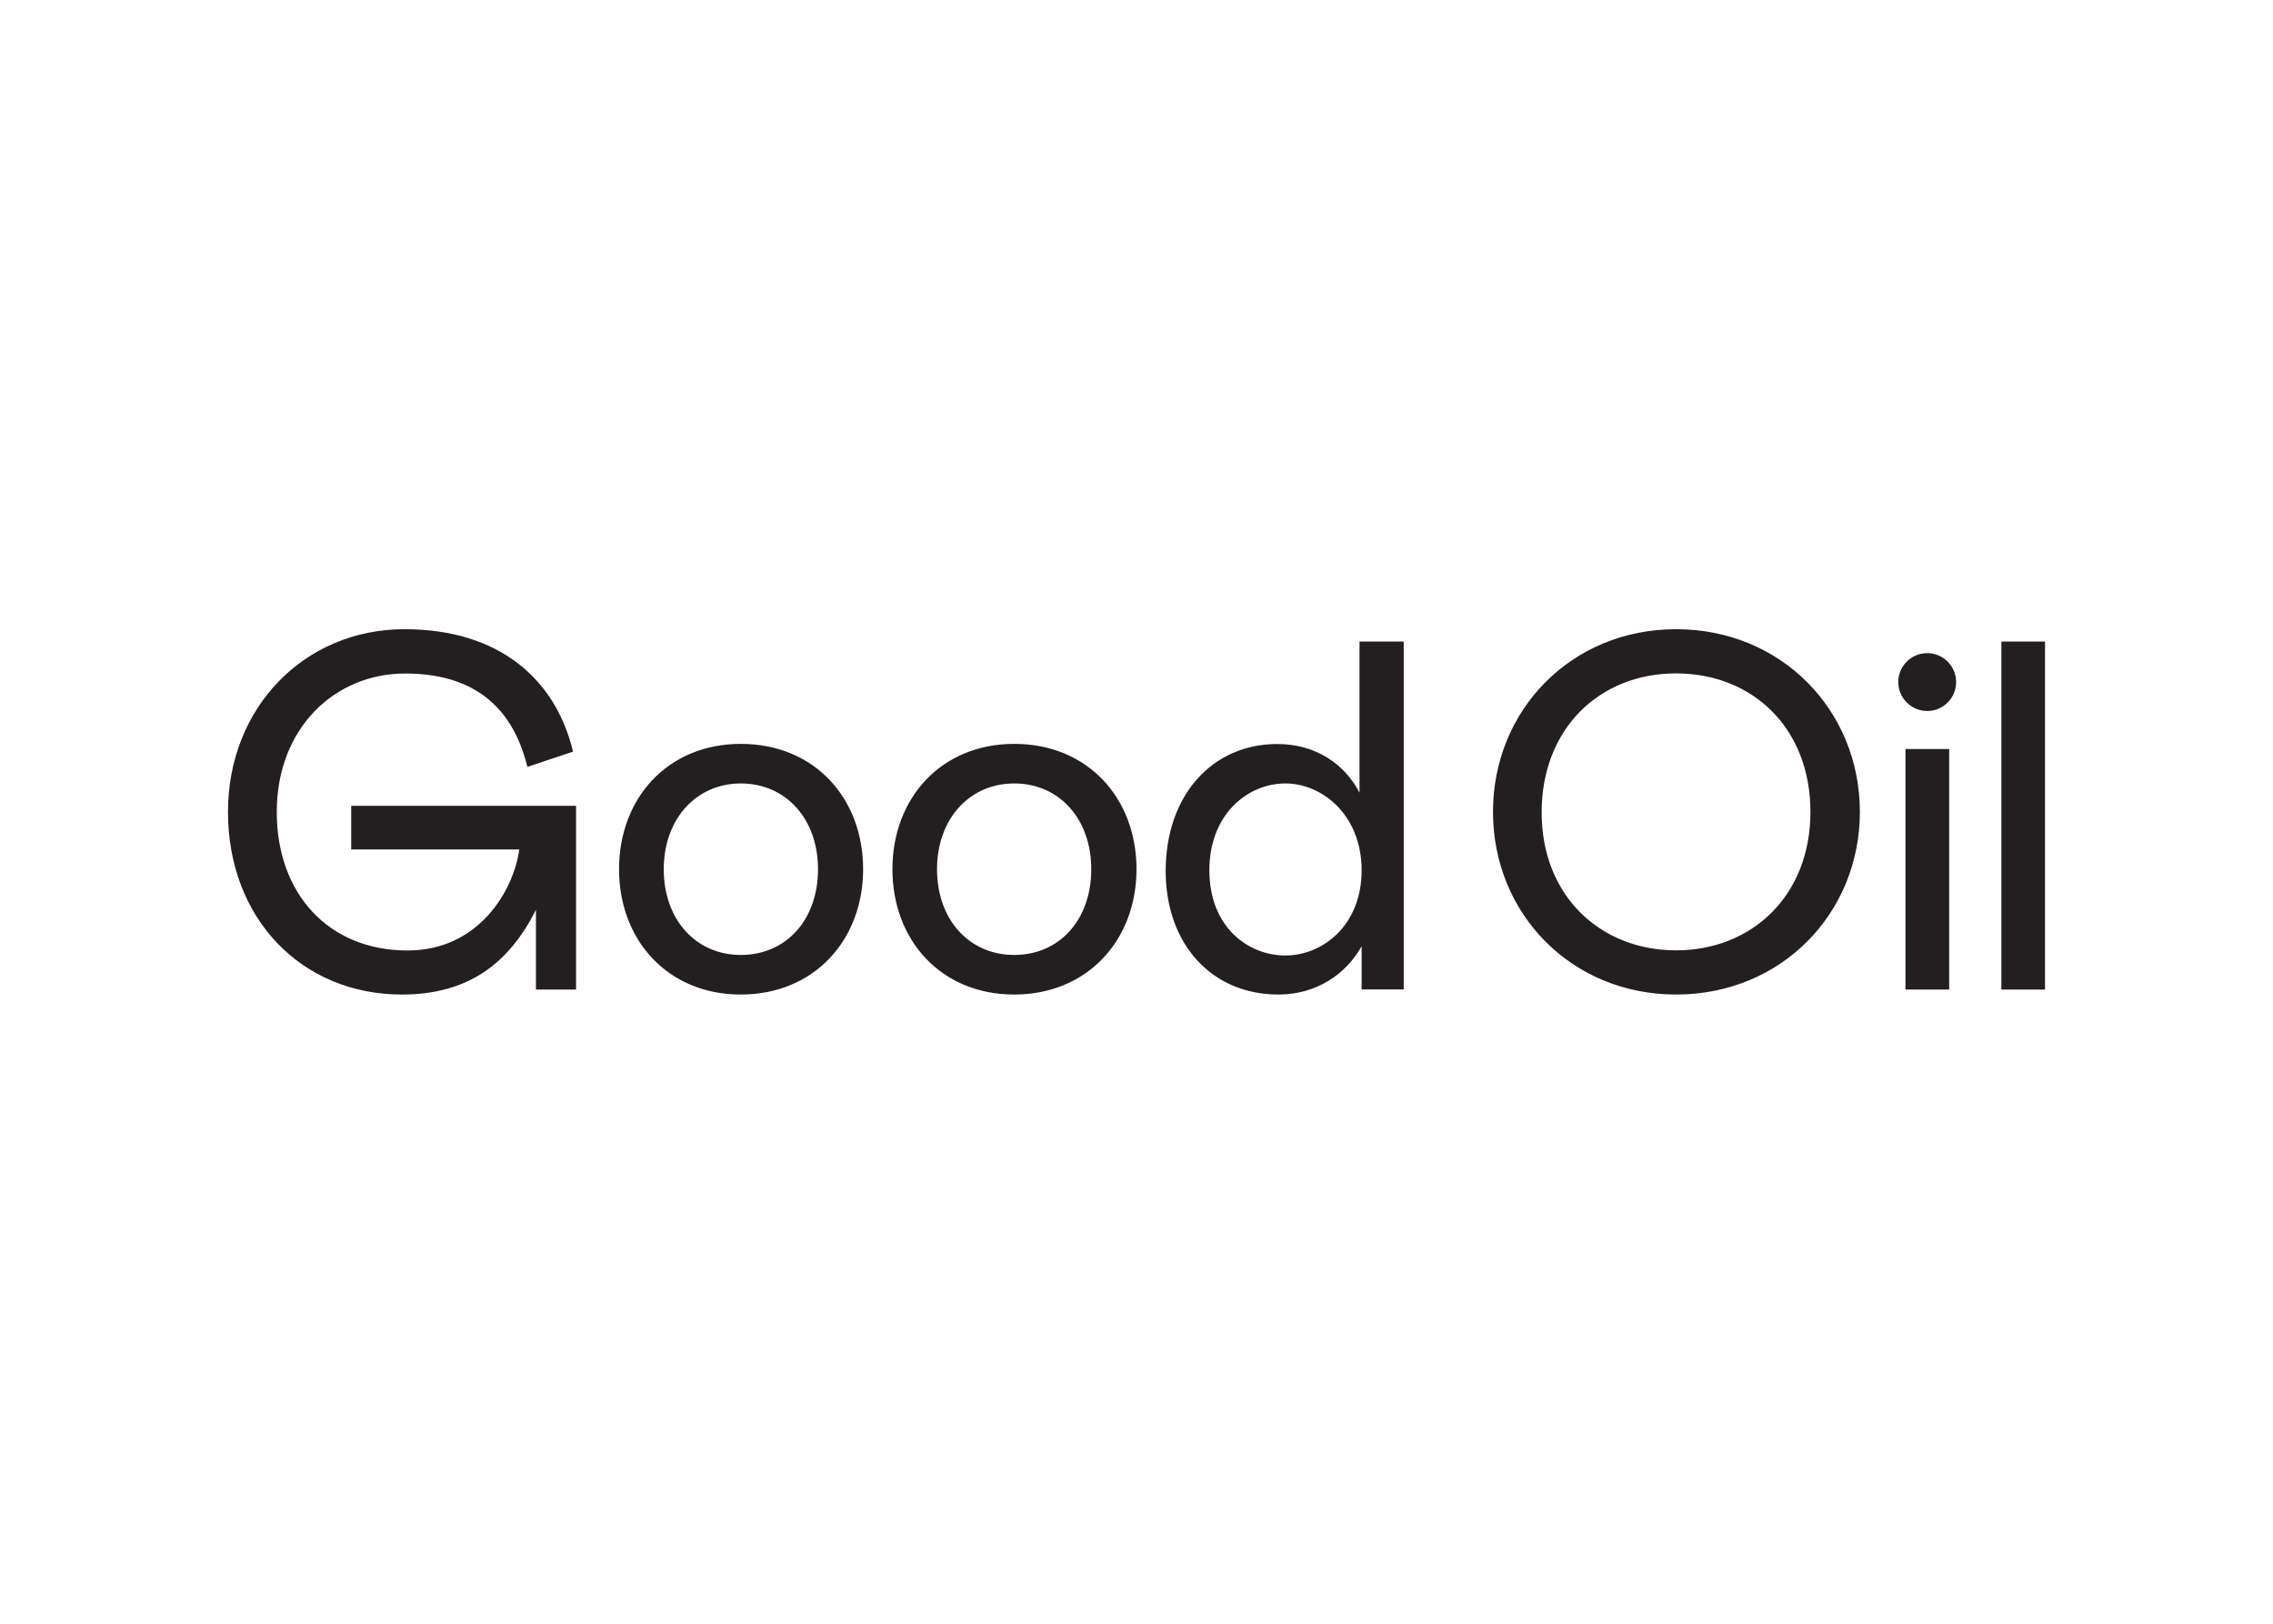 <svg clip-rule="evenodd" fill-rule="evenodd" stroke-linejoin="round" stroke-miterlimit="2" viewBox="0 0 560 400" xmlns="http://www.w3.org/2000/svg"><path d="m146.026 29.59v-28.575h3.585v28.575zm-7.873 0v-19.752h3.586v19.752zm-33.877-14.59c0-8.337 6.415-15 15.044-15 8.628 0 15.086 6.663 15.086 15s-6.458 15-15.086 15c-8.629 0-15.044-6.663-15.044-15zm3.996.043c0 6.912 4.881 11.328 11.037 11.328 6.199 0 11.037-4.46 11.037-11.371 0-6.868-4.741-11.371-11.037-11.371-6.285 0-11.037 4.535-11.037 11.414zm-21.62 14.957c-5.464 0-9.255-4.125-9.255-10.151 0-6.177 3.791-10.421 9.169-10.421 3.164 0 5.54 1.663 6.749 3.995v-12.408h3.629v28.564h-3.456v-3.542c-1.296 2.3-3.715 3.963-6.836 3.963zm.583-3.207c3.003 0 6.253-2.419 6.253-6.998 0-4.547-3.25-7.128-6.253-7.128-3.131 0-6.252 2.549-6.252 7.128 0 4.622 3.131 6.998 6.252 6.998zm-22.278 3.207c-6.005 0-10-4.46-10-10.292 0-5.831 3.995-10.291 10-10.291 6.047 0 10.043 4.46 10.043 10.291 0 5.832-4.039 10.292-10.043 10.292zm0-3.251c3.704 0 6.328-2.872 6.328-7.041 0-4.125-2.624-7.041-6.328-7.041-3.672 0-6.339 2.916-6.339 7.041 0 4.169 2.667 7.041 6.339 7.041zm-22.452 3.251c-5.993 0-10-4.46-10-10.292 0-5.831 3.996-10.291 10-10.291 6.048 0 10.044 4.46 10.044 10.291 0 5.832-4.039 10.292-10.044 10.292zm0-3.251c3.715 0 6.339-2.872 6.339-7.041 0-4.125-2.634-7.041-6.339-7.041-3.661 0-6.328 2.916-6.328 7.041 0 4.169 2.657 7.041 6.328 7.041zm-16.825-3.704c-2.203 4.374-5.54 6.955-11.004 6.955-8.251 0-14.287-6.253-14.287-15 0-8.542 6.252-15 14.503-15 7.786 0 12.419 4.125 13.834 10.054l-3.748 1.253c-1.295-5.292-4.794-7.668-10.043-7.668-5.745 0-10.54 4.45-10.54 11.372 0 6.706 4.244 11.371 10.745 11.371 5.875 0 8.715-4.957 9.169-8.293h-13.801v-3.586h18.466v15.087h-3.294zm114.255-16.328c-1.306 0-2.376-1.069-2.376-2.376 0-1.306 1.059-2.376 2.376-2.376 1.307 0 2.376 1.059 2.376 2.376 0 1.307-1.058 2.376-2.376 2.376z" fill="#231f20" transform="matrix(3 0 0 3 55 155)"/></svg>